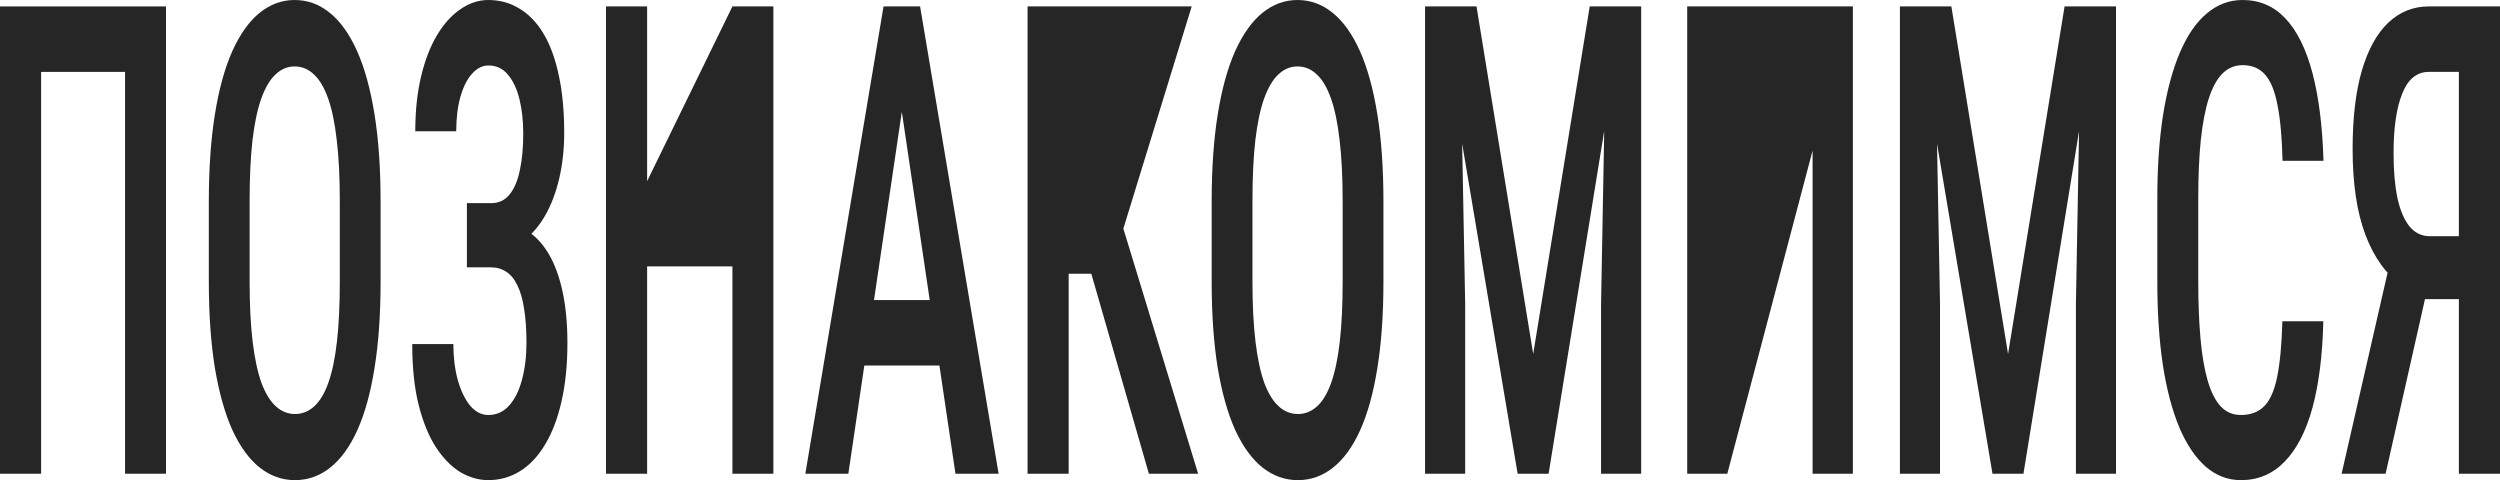 <?xml version="1.0" encoding="UTF-8"?> <svg xmlns="http://www.w3.org/2000/svg" width="453" height="87" viewBox="0 0 453 87" fill="none"> <path d="M30.081 1.163V85.837H22.661V13.027H7.451V85.837H0V1.163H30.081Z" fill="#262626"></path> <path d="M68.963 36.58V51.002C68.963 56.973 68.596 62.207 67.859 66.704C67.144 71.201 66.102 74.962 64.732 77.986C63.383 80.971 61.747 83.22 59.826 84.732C57.924 86.244 55.798 87 53.447 87C51.117 87 48.991 86.244 47.069 84.732C45.168 83.22 43.523 80.971 42.132 77.986C40.763 74.962 39.7 71.201 38.943 66.704C38.207 62.207 37.839 56.973 37.839 51.002V36.58C37.839 30.531 38.207 25.239 38.943 20.703C39.679 16.128 40.732 12.309 42.102 9.247C43.492 6.184 45.138 3.877 47.039 2.326C48.96 0.775 51.076 0 53.386 0C55.737 0 57.863 0.775 59.764 2.326C61.686 3.877 63.331 6.184 64.701 9.247C66.071 12.309 67.124 16.128 67.859 20.703C68.596 25.239 68.963 30.531 68.963 36.58ZM61.573 51.002V36.463C61.573 32.16 61.389 28.477 61.022 25.414C60.674 22.312 60.153 19.792 59.458 17.854C58.763 15.876 57.904 14.422 56.882 13.492C55.88 12.523 54.715 12.038 53.386 12.038C52.098 12.038 50.943 12.523 49.921 13.492C48.919 14.422 48.061 15.876 47.345 17.854C46.65 19.792 46.119 22.312 45.751 25.414C45.403 28.477 45.23 32.16 45.23 36.463V51.002C45.23 55.228 45.413 58.872 45.781 61.935C46.149 64.959 46.681 67.441 47.376 69.379C48.092 71.279 48.96 72.694 49.982 73.624C51.005 74.555 52.16 75.02 53.447 75.02C54.756 75.02 55.921 74.555 56.943 73.624C57.965 72.694 58.814 71.279 59.488 69.379C60.183 67.441 60.705 64.959 61.052 61.935C61.4 58.872 61.573 55.228 61.573 51.002Z" fill="#262626"></path> <path d="M89.784 45.245H84.602V36.812H88.987C90.377 36.812 91.491 36.289 92.329 35.242C93.188 34.195 93.812 32.722 94.2 30.822C94.609 28.922 94.813 26.713 94.813 24.192C94.813 21.944 94.588 19.889 94.139 18.028C93.689 16.167 92.994 14.675 92.053 13.55C91.134 12.426 89.948 11.864 88.496 11.864C87.413 11.864 86.421 12.368 85.522 13.376C84.643 14.345 83.948 15.721 83.437 17.505C82.926 19.288 82.67 21.382 82.67 23.785H75.25C75.25 20.102 75.597 16.807 76.292 13.899C76.987 10.953 77.948 8.452 79.175 6.397C80.401 4.342 81.812 2.772 83.406 1.687C85.021 0.562 86.718 0 88.496 0C90.582 0 92.462 0.523 94.139 1.57C95.835 2.578 97.287 4.09 98.493 6.106C99.699 8.122 100.619 10.642 101.253 13.666C101.907 16.652 102.234 20.122 102.234 24.076C102.234 26.984 101.938 29.717 101.345 32.276C100.752 34.835 99.903 37.084 98.8 39.022C97.696 40.961 96.377 42.492 94.844 43.616C93.331 44.702 91.645 45.245 89.784 45.245ZM84.602 40.185H89.784C91.829 40.185 93.648 40.67 95.243 41.639C96.858 42.608 98.227 44.023 99.352 45.884C100.476 47.745 101.334 50.052 101.927 52.805C102.52 55.519 102.817 58.64 102.817 62.168C102.817 66.122 102.459 69.65 101.743 72.752C101.048 75.815 100.057 78.412 98.769 80.545C97.501 82.677 95.989 84.286 94.231 85.372C92.493 86.457 90.571 87 88.466 87C86.79 87 85.134 86.535 83.498 85.604C81.883 84.635 80.411 83.162 79.083 81.184C77.754 79.168 76.691 76.61 75.894 73.508C75.096 70.406 74.698 66.684 74.698 62.342H82.149C82.149 64.707 82.415 66.878 82.946 68.856C83.498 70.794 84.244 72.345 85.185 73.508C86.145 74.632 87.249 75.195 88.496 75.195C89.968 75.195 91.215 74.632 92.237 73.508C93.26 72.384 94.036 70.833 94.568 68.856C95.12 66.84 95.396 64.591 95.396 62.11C95.396 59.745 95.253 57.69 94.967 55.945C94.701 54.2 94.292 52.785 93.74 51.7C93.209 50.575 92.544 49.761 91.747 49.257C90.95 48.715 90.019 48.443 88.956 48.443H84.602V40.185Z" fill="#262626"></path> <path d="M132.714 1.163L134.309 48.269H115.511V36.405L132.714 1.163ZM117.259 1.163V85.837H109.808V1.163H117.259ZM140.135 1.163V85.837H132.714V1.163H140.135Z" fill="#262626"></path> <path d="M164.513 12.794L153.719 85.837H145.93L160.097 1.163H164.942L164.513 12.794ZM173.129 85.837L162.305 12.794L161.784 1.163H166.72L180.949 85.837H173.129ZM173.313 54.375V66.239H152.523V54.375H173.313Z" fill="#262626"></path> <path d="M193.643 1.163V85.837H186.192V1.163H193.643ZM215.936 1.163L201.034 49.606H191.497L190.424 36.58L193.643 1.163H206.86H215.936ZM208.178 85.837L197.078 47.28L201.861 35.882L217.101 85.837H208.178Z" fill="#262626"></path> <path d="M250.679 36.58V51.002C250.679 56.973 250.311 62.207 249.575 66.704C248.859 71.201 247.817 74.962 246.447 77.986C245.098 80.971 243.462 83.22 241.541 84.732C239.64 86.244 237.514 87 235.163 87C232.832 87 230.706 86.244 228.784 84.732C226.883 83.22 225.238 80.971 223.848 77.986C222.478 74.962 221.415 71.201 220.658 66.704C219.923 62.207 219.555 56.973 219.555 51.002V36.58C219.555 30.531 219.923 25.239 220.658 20.703C221.394 16.128 222.447 12.309 223.817 9.247C225.207 6.184 226.853 3.877 228.754 2.326C230.675 0.775 232.791 0 235.101 0C237.452 0 239.578 0.775 241.479 2.326C243.401 3.877 245.047 6.184 246.416 9.247C247.786 12.309 248.839 16.128 249.575 20.703C250.311 25.239 250.679 30.531 250.679 36.58ZM243.289 51.002V36.463C243.289 32.16 243.105 28.477 242.737 25.414C242.389 22.312 241.868 19.792 241.173 17.854C240.478 15.876 239.619 14.422 238.597 13.492C237.595 12.523 236.43 12.038 235.101 12.038C233.813 12.038 232.658 12.523 231.636 13.492C230.635 14.422 229.776 15.876 229.06 17.854C228.365 19.792 227.834 22.312 227.466 25.414C227.118 28.477 226.945 32.16 226.945 36.463V51.002C226.945 55.228 227.129 58.872 227.497 61.935C227.865 64.959 228.396 67.441 229.091 69.379C229.807 71.279 230.675 72.694 231.698 73.624C232.72 74.555 233.875 75.02 235.163 75.02C236.471 75.02 237.636 74.555 238.658 73.624C239.68 72.694 240.529 71.279 241.203 69.379C241.898 67.441 242.42 64.959 242.767 61.935C243.115 58.872 243.289 55.228 243.289 51.002Z" fill="#262626"></path> <path d="M260.767 1.163H267.544L277.816 64.145L288.058 1.163H294.344L280.607 85.837H274.995L260.767 1.163ZM258.222 1.163H264.477L265.489 55.073V85.837H258.222V1.163ZM291.094 1.163H297.38V85.837H290.113V55.073L291.094 1.163Z" fill="#262626"></path> <path d="M328.535 1.163H335.741V85.837H328.443V27.275L312.988 85.837H305.721V1.163H312.988H328.535Z" fill="#262626"></path> <path d="M346.81 1.163H353.587L363.86 64.145L374.101 1.163H380.388L366.65 85.837H361.039L346.81 1.163ZM344.265 1.163H350.521L351.533 55.073V85.837H344.265V1.163ZM377.137 1.163H383.423V85.837H376.156V55.073L377.137 1.163Z" fill="#262626"></path> <path d="M413.566 58.213H420.987C420.844 64.339 420.189 69.553 419.024 73.857C417.859 78.122 416.183 81.378 413.995 83.627C411.828 85.876 409.181 87 406.053 87C403.682 87 401.556 86.186 399.675 84.558C397.815 82.929 396.231 80.584 394.922 77.521C393.614 74.419 392.612 70.639 391.917 66.18C391.243 61.722 390.905 56.662 390.905 51.002V35.998C390.905 30.338 391.253 25.278 391.948 20.82C392.663 16.361 393.686 12.581 395.014 9.479C396.343 6.378 397.958 4.032 399.859 2.443C401.781 0.814 403.948 0 406.36 0C409.447 0 412.043 1.124 414.149 3.373C416.254 5.622 417.879 8.917 419.024 13.259C420.169 17.602 420.833 22.894 421.017 29.136H413.597C413.494 24.91 413.188 21.537 412.677 19.017C412.186 16.458 411.43 14.616 410.408 13.492C409.406 12.368 408.057 11.806 406.36 11.806C404.949 11.806 403.733 12.309 402.711 13.318C401.709 14.325 400.881 15.838 400.227 17.854C399.593 19.831 399.113 22.332 398.786 25.356C398.479 28.341 398.326 31.85 398.326 35.882V51.002C398.326 54.879 398.459 58.31 398.725 61.295C398.99 64.281 399.42 66.82 400.013 68.914C400.605 70.969 401.392 72.539 402.374 73.624C403.355 74.671 404.581 75.195 406.053 75.195C407.811 75.195 409.212 74.671 410.254 73.624C411.317 72.578 412.104 70.814 412.615 68.332C413.127 65.851 413.443 62.478 413.566 58.213Z" fill="#262626"></path> <path d="M447.664 54.2H438.312L435.307 51.816C432.404 49.761 430.176 46.679 428.622 42.569C427.068 38.46 426.292 33.265 426.292 26.984C426.292 21.401 426.844 16.691 427.947 12.852C429.072 9.014 430.666 6.106 432.731 4.129C434.816 2.152 437.269 1.163 440.09 1.163H453V85.837H445.549V13.027H440.09C437.924 13.027 436.319 14.345 435.276 16.981C434.234 19.579 433.712 23.165 433.712 27.74C433.712 30.919 433.947 33.633 434.418 35.882C434.908 38.13 435.644 39.856 436.625 41.057C437.607 42.221 438.833 42.802 440.305 42.802H447.664V54.2ZM440.888 47.629L432.271 85.837H424.298L433.038 47.629H440.888Z" fill="#262626"></path> </svg> 